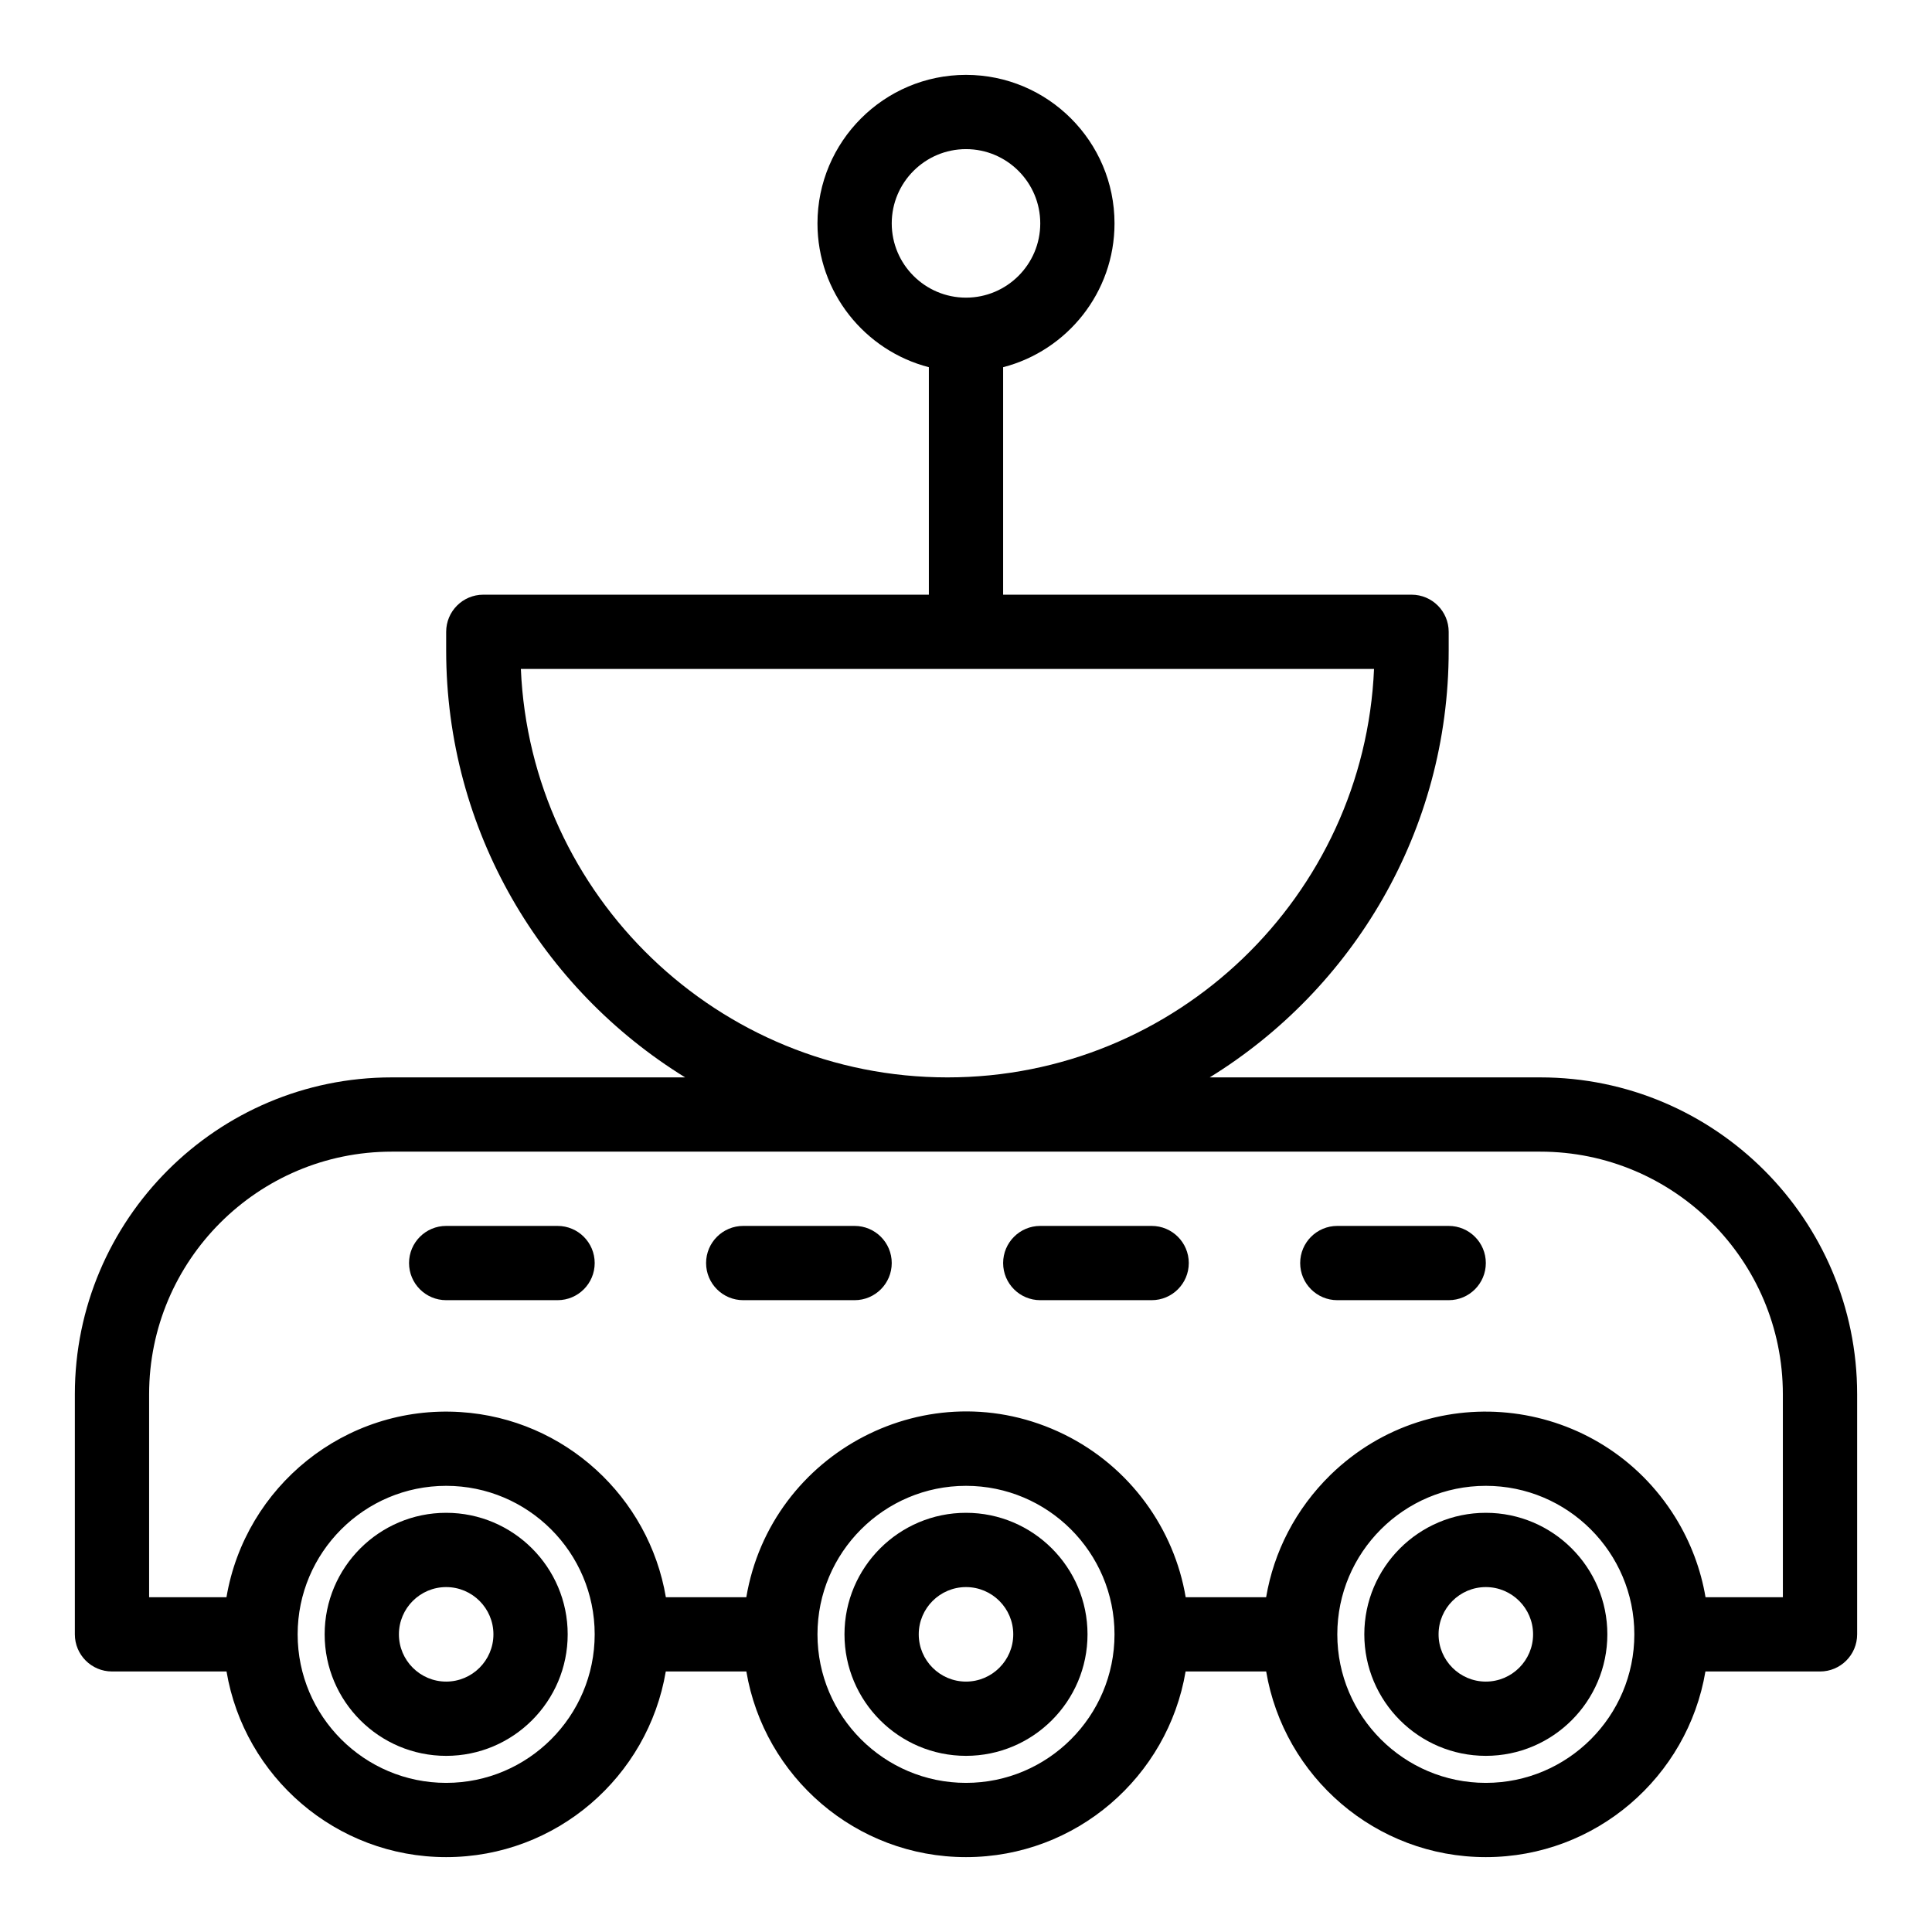 <?xml version="1.0" encoding="UTF-8"?>
<!-- The Best Svg Icon site in the world: iconSvg.co, Visit us! https://iconsvg.co -->
<svg fill="#000000" width="800px" height="800px" version="1.1" viewBox="144 144 512 512" xmlns="http://www.w3.org/2000/svg">
 <g>
  <path d="m552.19 429.52h-87.609c37.973-23.41 63.336-65.375 63.336-113.16v-4.922c0-5.434-4.406-9.84-9.84-9.84h-108.24v-60.285c16.957-4.379 29.52-19.809 29.52-38.113 0-21.703-17.656-39.359-39.359-39.359s-39.359 17.656-39.359 39.359c0 18.305 12.562 33.734 29.52 38.113v60.285h-118.08c-5.434 0-9.84 4.406-9.84 9.84v4.922c0 47.785 25.367 89.754 63.336 113.16h-77.77c-46.301 0-83.969 37.668-83.969 83.969v63.629c0 5.434 4.406 9.84 9.84 9.84h30.355c4.699 27.887 29.004 49.199 58.203 49.199 29.203 0 53.504-21.316 58.203-49.199h21.352c4.699 27.887 29.004 49.199 58.203 49.199 29.203 0 53.504-21.316 58.203-49.199h21.352c4.699 27.887 29.004 49.199 58.203 49.199s53.504-21.316 58.203-49.199l30.367 0.004c5.434 0 9.84-4.406 9.84-9.84v-63.633c0-46.301-37.668-83.969-83.969-83.969zm-171.87-226.32c0-10.852 8.828-19.68 19.68-19.68s19.68 8.828 19.68 19.68c0 10.852-8.828 19.68-19.68 19.68s-19.68-8.828-19.68-19.68zm-98.297 118.08h226.11c-2.586 60.125-52.309 108.24-113.05 108.24s-110.47-48.117-113.05-108.24zm-19.785 295.2c-21.703 0-39.359-17.656-39.359-39.359s17.656-39.359 39.359-39.359 39.359 17.656 39.359 39.359c0 21.699-17.656 39.359-39.359 39.359zm137.76 0c-21.703 0-39.359-17.656-39.359-39.359s17.656-39.359 39.359-39.359 39.359 17.656 39.359 39.359c0 21.699-17.656 39.359-39.359 39.359zm137.76 0c-21.703 0-39.359-17.656-39.359-39.359s17.656-39.359 39.359-39.359c21.703 0 39.359 17.656 39.359 39.359 0 21.699-17.656 39.359-39.359 39.359zm78.723-49.203h-20.5c-1.238-7.356-3.941-14.59-8.008-21.168-19.781-31.91-64.07-37.801-91.375-11.258-9.273 9.082-15.027 20.426-17.059 32.426h-21.32c-3.035-18.031-14.652-34.508-32.223-43.152-35.777-17.555-77.723 4.734-84.215 43.152h-21.32c-4.473-26.477-26.727-47.277-54.391-49.062-30.691-1.973-57.102 19.797-62.051 49.062h-20.5v-53.793c0-35.445 28.84-64.285 64.285-64.285h304.38c35.453 0 64.293 28.84 64.293 64.289z"/>
  <path d="m262.24 544.91c-17.758 0-32.203 14.445-32.203 32.203 0 17.758 14.445 32.207 32.203 32.207 17.758 0 32.203-14.445 32.203-32.203 0-17.758-14.445-32.207-32.203-32.207zm0 44.73c-6.906 0-12.523-5.617-12.523-12.523s5.617-12.523 12.523-12.523 12.523 5.617 12.523 12.523c0 6.902-5.617 12.523-12.523 12.523z"/>
  <path d="m400 544.91c-17.758 0-32.203 14.445-32.203 32.203 0 17.758 14.445 32.203 32.203 32.203s32.203-14.445 32.203-32.203c0-17.754-14.449-32.203-32.203-32.203zm0 44.73c-6.906 0-12.523-5.617-12.523-12.523s5.617-12.523 12.523-12.523 12.523 5.617 12.523 12.523c0 6.902-5.621 12.523-12.523 12.523z"/>
  <path d="m537.76 544.91c-17.758 0-32.203 14.445-32.203 32.203 0 17.758 14.445 32.203 32.203 32.203 17.758 0 32.203-14.445 32.203-32.203 0.004-17.754-14.445-32.203-32.203-32.203zm0 44.73c-6.906 0-12.523-5.617-12.523-12.523s5.617-12.523 12.523-12.523 12.523 5.617 12.523 12.523c0.004 6.902-5.617 12.523-12.523 12.523z"/>
  <path d="m291.76 468.88h-29.52c-5.434 0-9.84 4.406-9.84 9.84s4.406 9.84 9.84 9.84h29.52c5.434 0 9.84-4.406 9.84-9.84s-4.406-9.84-9.84-9.84z"/>
  <path d="m370.48 468.88h-29.52c-5.434 0-9.84 4.406-9.84 9.84s4.406 9.84 9.84 9.84h29.52c5.434 0 9.84-4.406 9.84-9.84 0.004-5.434-4.402-9.84-9.84-9.84z"/>
  <path d="m449.2 468.88h-29.52c-5.434 0-9.84 4.406-9.84 9.84s4.406 9.84 9.84 9.84h29.52c5.434 0 9.84-4.406 9.84-9.84s-4.406-9.84-9.84-9.84z"/>
  <path d="m527.92 468.88h-29.52c-5.434 0-9.84 4.406-9.84 9.84s4.406 9.84 9.84 9.84h29.52c5.434 0 9.84-4.406 9.84-9.84s-4.406-9.84-9.84-9.84z"/>
 </g>
</svg>